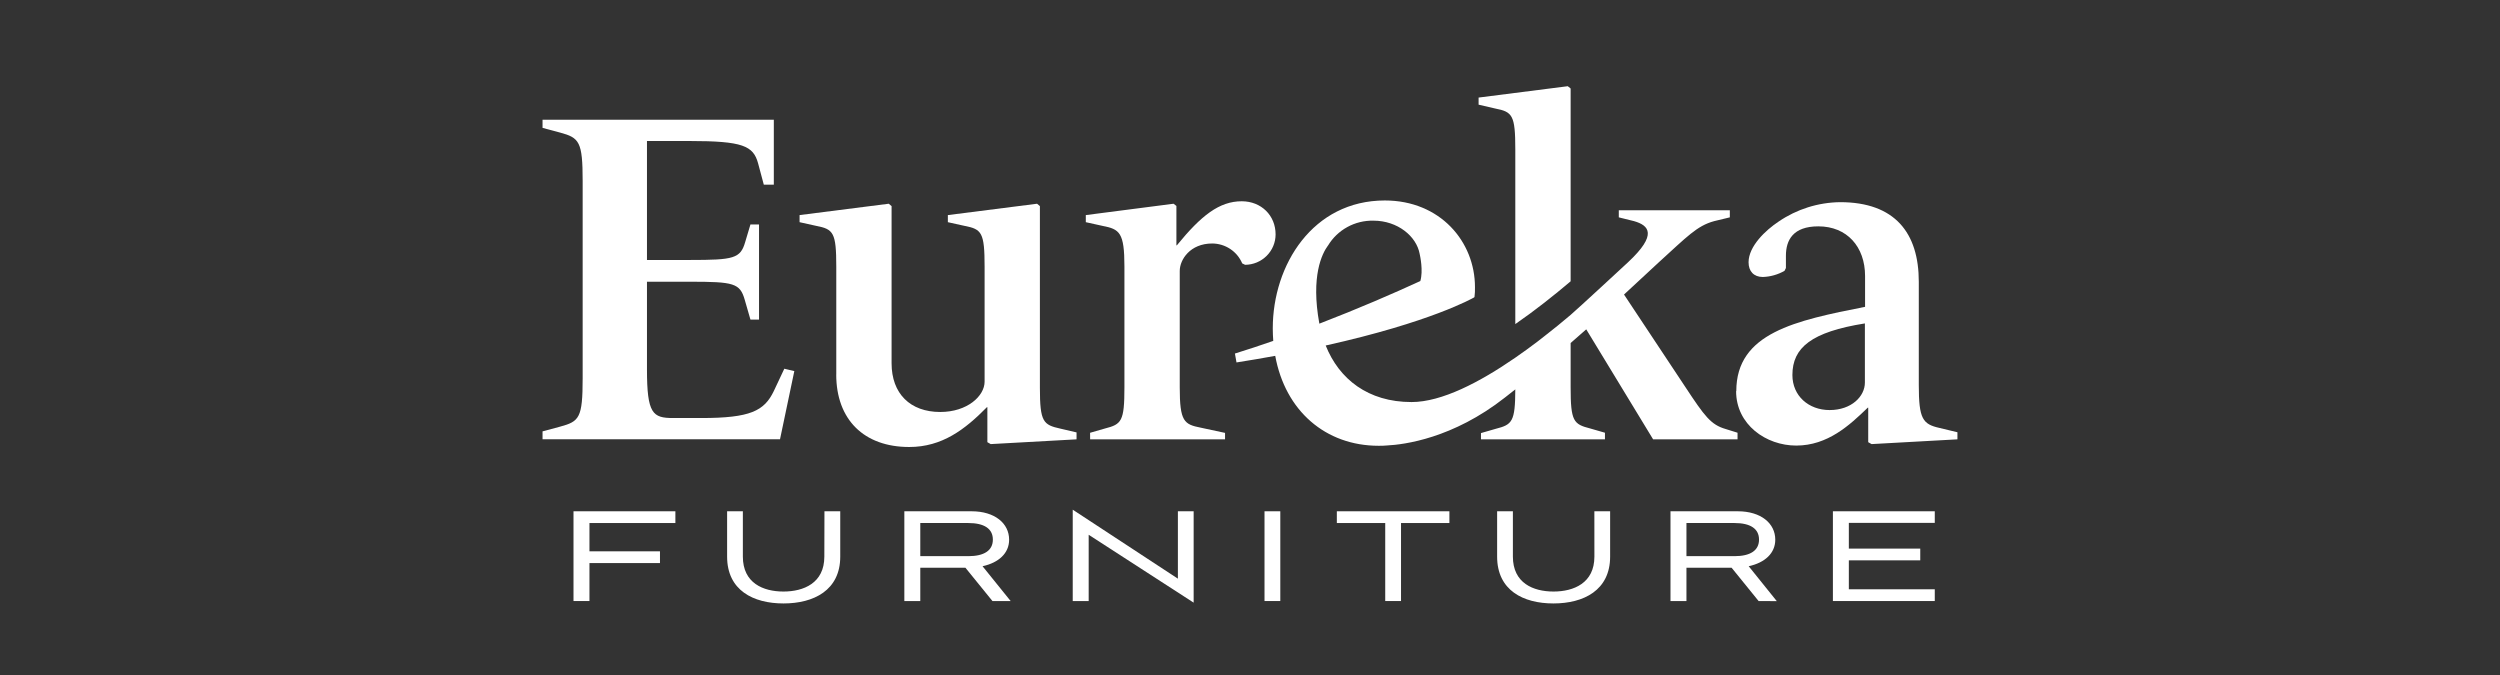 <svg width="174" height="47" viewBox="0 0 174 47" fill="none" xmlns="http://www.w3.org/2000/svg">
<rect x="0" y="0" width="174" height="47" fill="#333333" stroke="none"/>
<g clip-path="url(#clip0_309_1287)">
<path d="M41.026 39.19V41.832H39.916V35.585H47.007V36.403H41.026V38.372H45.934V39.19H41.026Z" fill="white"/>
<path d="M57.382 35.585H58.481V38.742C58.481 41.082 56.638 42 54.531 42C52.424 42 50.607 41.082 50.607 38.742V35.585H51.703V38.742C51.703 40.579 53.116 41.171 54.528 41.171C55.941 41.171 57.374 40.577 57.374 38.742L57.382 35.585Z" fill="white"/>
<path d="M69.074 41.832L67.193 39.514H64.052V41.832H62.942V35.585H67.623C69.238 35.585 70.235 36.425 70.235 37.563C70.235 38.502 69.515 39.163 68.385 39.409L70.34 41.832H69.074ZM64.052 36.403V38.709H67.395C68.494 38.709 69.103 38.317 69.103 37.556C69.103 36.795 68.498 36.403 67.395 36.403H64.052Z" fill="white"/>
<path d="M75.772 37.22V41.832H74.662V35.474L81.981 40.275V35.586H83.078V41.944L75.772 37.22Z" fill="white"/>
<path d="M89.109 35.585H88.01V41.832H89.109V35.585Z" fill="white"/>
<path d="M96.412 41.832V36.403H93.044V35.585H100.878V36.403H97.511V41.832H96.412Z" fill="white"/>
<path d="M110.968 35.585H112.065V38.742C112.065 41.082 110.224 42 108.117 42C106.01 42 104.2 41.082 104.2 38.742V35.585H105.297V38.742C105.297 40.579 106.71 41.171 108.124 41.171C109.538 41.171 110.97 40.577 110.97 38.742L110.968 35.585Z" fill="white"/>
<path d="M122.398 41.832L120.519 39.514H117.377V41.832H116.266V35.585H120.948C122.563 35.585 123.559 36.425 123.559 37.563C123.559 38.502 122.841 39.163 121.709 39.409L123.664 41.839L122.398 41.832ZM117.377 36.403V38.709H120.721C121.818 38.709 122.428 38.317 122.428 37.556C122.428 36.795 121.822 36.403 120.721 36.403H117.377Z" fill="white"/>
<path d="M127.57 41.832V35.585H134.66V36.392H128.679V38.183H133.65V39H128.679V41.014H134.66V41.832H127.57Z" fill="white"/>
<path d="M37.761 30.023L38.988 29.693C40.316 29.331 40.553 29.101 40.553 26.332V12.591C40.553 9.855 40.32 9.592 38.988 9.229L37.761 8.9V8.335H53.858V12.855H53.161L52.763 11.368C52.43 10.147 51.7 9.814 47.983 9.814H45.029V18.094H48.017C51.07 18.094 51.535 17.995 51.867 16.841L52.231 15.622H52.828V22.244H52.231L51.832 20.86C51.501 19.707 51.07 19.608 48.017 19.608H45.029V25.705C45.029 28.803 45.427 29.095 46.854 29.095H48.813C52.228 29.095 53.194 28.601 53.858 27.216L54.588 25.663L55.285 25.828L54.289 30.573H37.761V30.023Z" fill="white"/>
<path d="M58.205 26.068V18.555C58.205 16.183 58.005 15.951 56.81 15.721L55.65 15.464V14.97L61.855 14.18L62.054 14.344V25.284C62.054 27.395 63.349 28.674 65.441 28.674C67.333 28.674 68.528 27.554 68.528 26.565V18.555C68.528 16.183 68.329 15.951 67.133 15.721L65.971 15.464V14.97L72.178 14.18L72.377 14.344V26.999C72.377 29.371 72.609 29.568 73.8 29.832L74.928 30.095V30.578L68.953 30.909L68.721 30.776V28.342H68.687C67.16 29.896 65.567 31.111 63.281 31.111C60.127 31.111 58.202 29.2 58.202 26.068" fill="white"/>
<path d="M75.87 30.122L76.9 29.825C78.061 29.529 78.26 29.331 78.26 26.958V18.555C78.26 16.183 77.929 15.951 76.734 15.721L75.572 15.464V14.97L81.679 14.18L81.878 14.334V17.073H81.911C83.604 14.997 84.865 14.008 86.425 14.008C87.785 14.008 88.781 14.997 88.781 16.314C88.781 16.874 88.557 17.411 88.159 17.807C87.761 18.204 87.221 18.428 86.657 18.43L86.458 18.332C86.285 17.923 85.994 17.573 85.623 17.327C85.251 17.081 84.815 16.949 84.368 16.947C82.84 16.947 82.11 18.067 82.11 18.858V26.965C82.11 29.338 82.409 29.536 83.571 29.766L85.263 30.129V30.578H75.873L75.87 30.122Z" fill="white"/>
<path d="M120.846 27.222C120.846 23.168 124.962 22.312 129.809 21.356V19.214C129.809 17.17 128.548 15.754 126.557 15.754C124.797 15.754 124.3 16.71 124.3 17.798V18.654L124.201 18.851C123.741 19.113 123.225 19.26 122.695 19.278C122.065 19.278 121.7 18.882 121.7 18.255C121.7 17.135 122.895 16.015 123.791 15.422C125.051 14.56 126.542 14.09 128.072 14.071C131.889 14.071 133.548 16.213 133.548 19.607V26.791C133.548 29.163 133.814 29.526 135.009 29.789L136.237 30.085V30.578L130.261 30.909L130.028 30.776V28.375H129.995C128.735 29.595 127.207 31.012 125.016 31.012C122.924 31.012 120.833 29.561 120.833 27.222M129.796 26.629V22.51C126.079 23.103 124.751 24.191 124.751 26.102C124.751 27.551 125.879 28.54 127.341 28.54C128.867 28.54 129.796 27.584 129.796 26.629Z" fill="white"/>
<path d="M105.465 10.379V22.556C106.847 21.604 108.168 20.551 109.316 19.579V6.16L109.117 6L102.91 6.791V7.285L104.072 7.554C105.266 7.785 105.465 8.016 105.465 10.389" fill="white"/>
<path d="M120.102 29.858C119.073 29.561 118.642 28.968 117.315 26.958L113.032 20.5L115.451 18.258C117.41 16.48 118.107 15.716 119.302 15.392L120.396 15.128V14.633H112.668V15.128L113.732 15.392C114.761 15.689 115.393 16.314 113.306 18.258C113.306 18.258 109.8 21.507 109.322 21.911L108.412 22.668C107.956 23.04 106.989 23.79 106.989 23.79C106.494 24.165 105.983 24.537 105.465 24.894C102.991 26.602 100.343 27.983 98.244 27.983C95.212 27.983 93.199 26.38 92.268 24.047C99.568 22.424 102.475 20.77 102.608 20.695V20.675H102.624C102.653 20.446 102.665 20.215 102.658 19.984C102.658 16.82 100.24 13.953 96.385 13.953C91.373 13.953 88.585 18.435 88.585 22.852C88.585 23.15 88.598 23.441 88.619 23.726C87.733 24.035 86.835 24.333 85.939 24.61H85.951L86.06 25.226C87.008 25.076 87.907 24.923 88.756 24.767C89.453 28.592 92.257 31.026 95.953 31.026C96.148 31.026 96.337 31.026 96.522 31.005C97.723 30.947 101.117 30.519 104.747 27.666C104.991 27.474 105.229 27.284 105.465 27.101C105.458 29.361 105.246 29.554 104.105 29.845L103.076 30.142V30.578H111.705V30.118L110.676 29.821C109.516 29.524 109.316 29.327 109.316 26.954V23.874C109.705 23.537 110.067 23.22 110.402 22.922L115.057 30.578H120.933V30.118L120.102 29.858ZM92.426 17.097C92.751 16.555 93.216 16.109 93.771 15.804C94.327 15.498 94.954 15.345 95.589 15.358C97.28 15.358 98.588 16.451 98.808 17.668C98.84 17.809 99.066 18.84 98.855 19.56C97.016 20.408 94.547 21.48 91.827 22.527C91.221 19.214 92.014 17.649 92.426 17.091" fill="white"/>
</g>
<defs>
<clipPath id="clip0_309_1287">
<rect width="134" height="36" fill="white" transform="translate(20 6)"/>
</clipPath>
</defs>
</svg>
